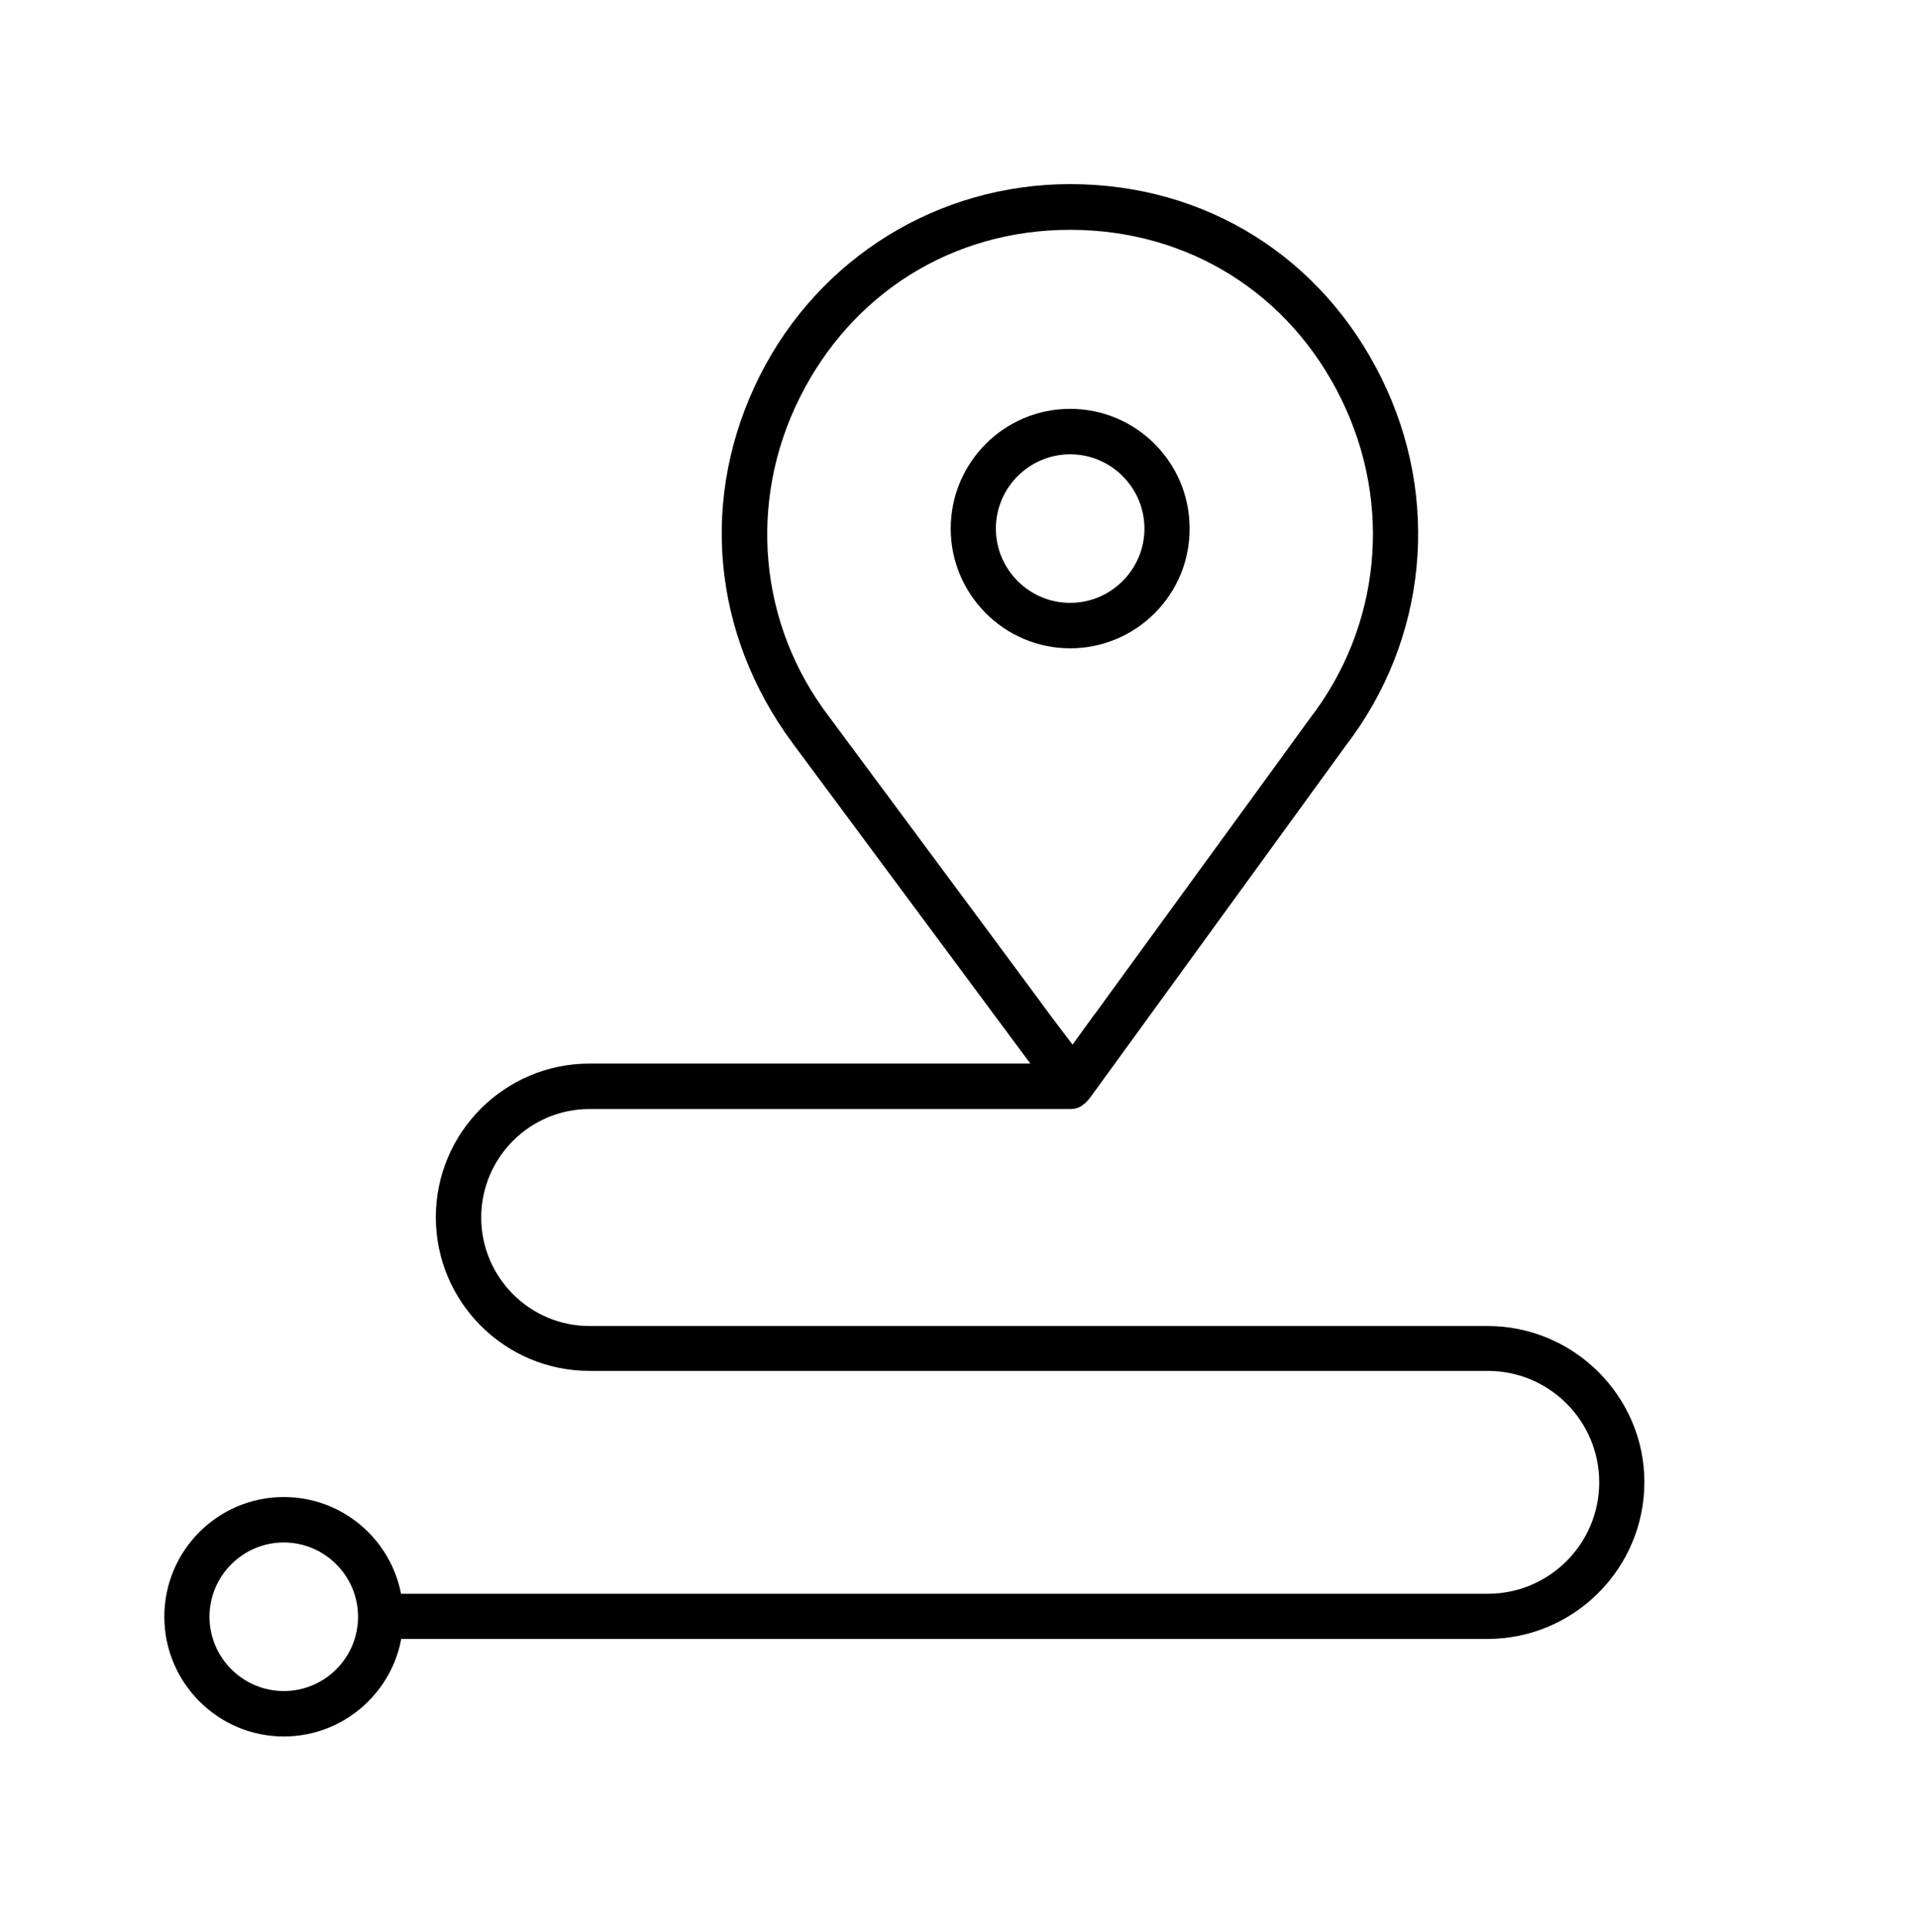 <?xml version="1.0" encoding="utf-8"?>
<!-- Generator: Adobe Illustrator 24.1.1, SVG Export Plug-In . SVG Version: 6.00 Build 0)  -->
<svg version="1.1" id="Layer_1" xmlns="http://www.w3.org/2000/svg" xmlns:xlink="http://www.w3.org/1999/xlink" x="0px" y="0px"
	 viewBox="0 0 71.78 72.3" style="enable-background:new 0 0 71.78 72.3;" xml:space="preserve">
<g>
	<path d="M40.05,15.3c-2.47,0-4.47,2.01-4.47,4.48s2.01,4.48,4.47,4.48c1.19,0,2.32-0.47,3.16-1.31c0.85-0.85,1.31-1.97,1.31-3.16
		C44.53,17.31,42.52,15.3,40.05,15.3z M40.05,22.56c-1.53,0-2.78-1.25-2.78-2.78c0-1.53,1.25-2.78,2.78-2.78
		c1.53,0,2.78,1.25,2.78,2.78C42.83,21.31,41.58,22.56,40.05,22.56z"/>
	<path d="M10.62,56.02c-2.47,0-4.47,2.01-4.47,4.48s2.01,4.48,4.47,4.48c1.19,0,2.32-0.47,3.16-1.31c0.85-0.85,1.31-1.97,1.31-3.16
		C15.1,58.03,13.09,56.02,10.62,56.02z M10.62,63.28c-1.53,0-2.78-1.25-2.78-2.78s1.25-2.78,2.78-2.78c1.53,0,2.78,1.25,2.78,2.78
		S12.16,63.28,10.62,63.28z"/>
	<path d="M55.67,49.62H22.06c-2.23,0-4.05-1.82-4.05-4.06c0-2.24,1.82-4.06,4.05-4.06h17.99c0.23,0,0.48-0.06,0.78-0.47l9.53-13.12
		c3.05-3.97,3.57-9.23,1.35-13.74c-2.24-4.56-6.6-7.28-11.66-7.28c-4.93,0-9.38,2.74-11.61,7.16c-2.27,4.51-1.82,9.65,1.23,13.77
		l8.89,11.98h-16.5c-3.17,0-5.75,2.58-5.75,5.75c0,3.17,2.58,5.75,5.75,5.75h33.62c2.3,0,4.17,1.87,4.17,4.17
		c0,2.3-1.87,4.17-4.17,4.17H14.54v1.69h41.13c3.23,0,5.87-2.63,5.87-5.87C61.54,52.26,58.91,49.62,55.67,49.62z M36.94,34.79
		l-5.92-7.98c-2.62-3.44-3.04-8.01-1.1-11.91c1.96-3.94,5.74-6.3,10.13-6.3c4.41,0,8.21,2.37,10.15,6.34
		c1.93,3.94,1.47,8.52-1.19,11.96c-0.03,0.05-1.55,2.13-4.51,6.2l-3.05,4.19c-0.32,0.45-0.47,0.65-0.55,0.75l0,0l-0.76,1.05
		l-0.79-1.04C39.31,37.99,38.8,37.3,36.94,34.79z"/>
</g>
</svg>

